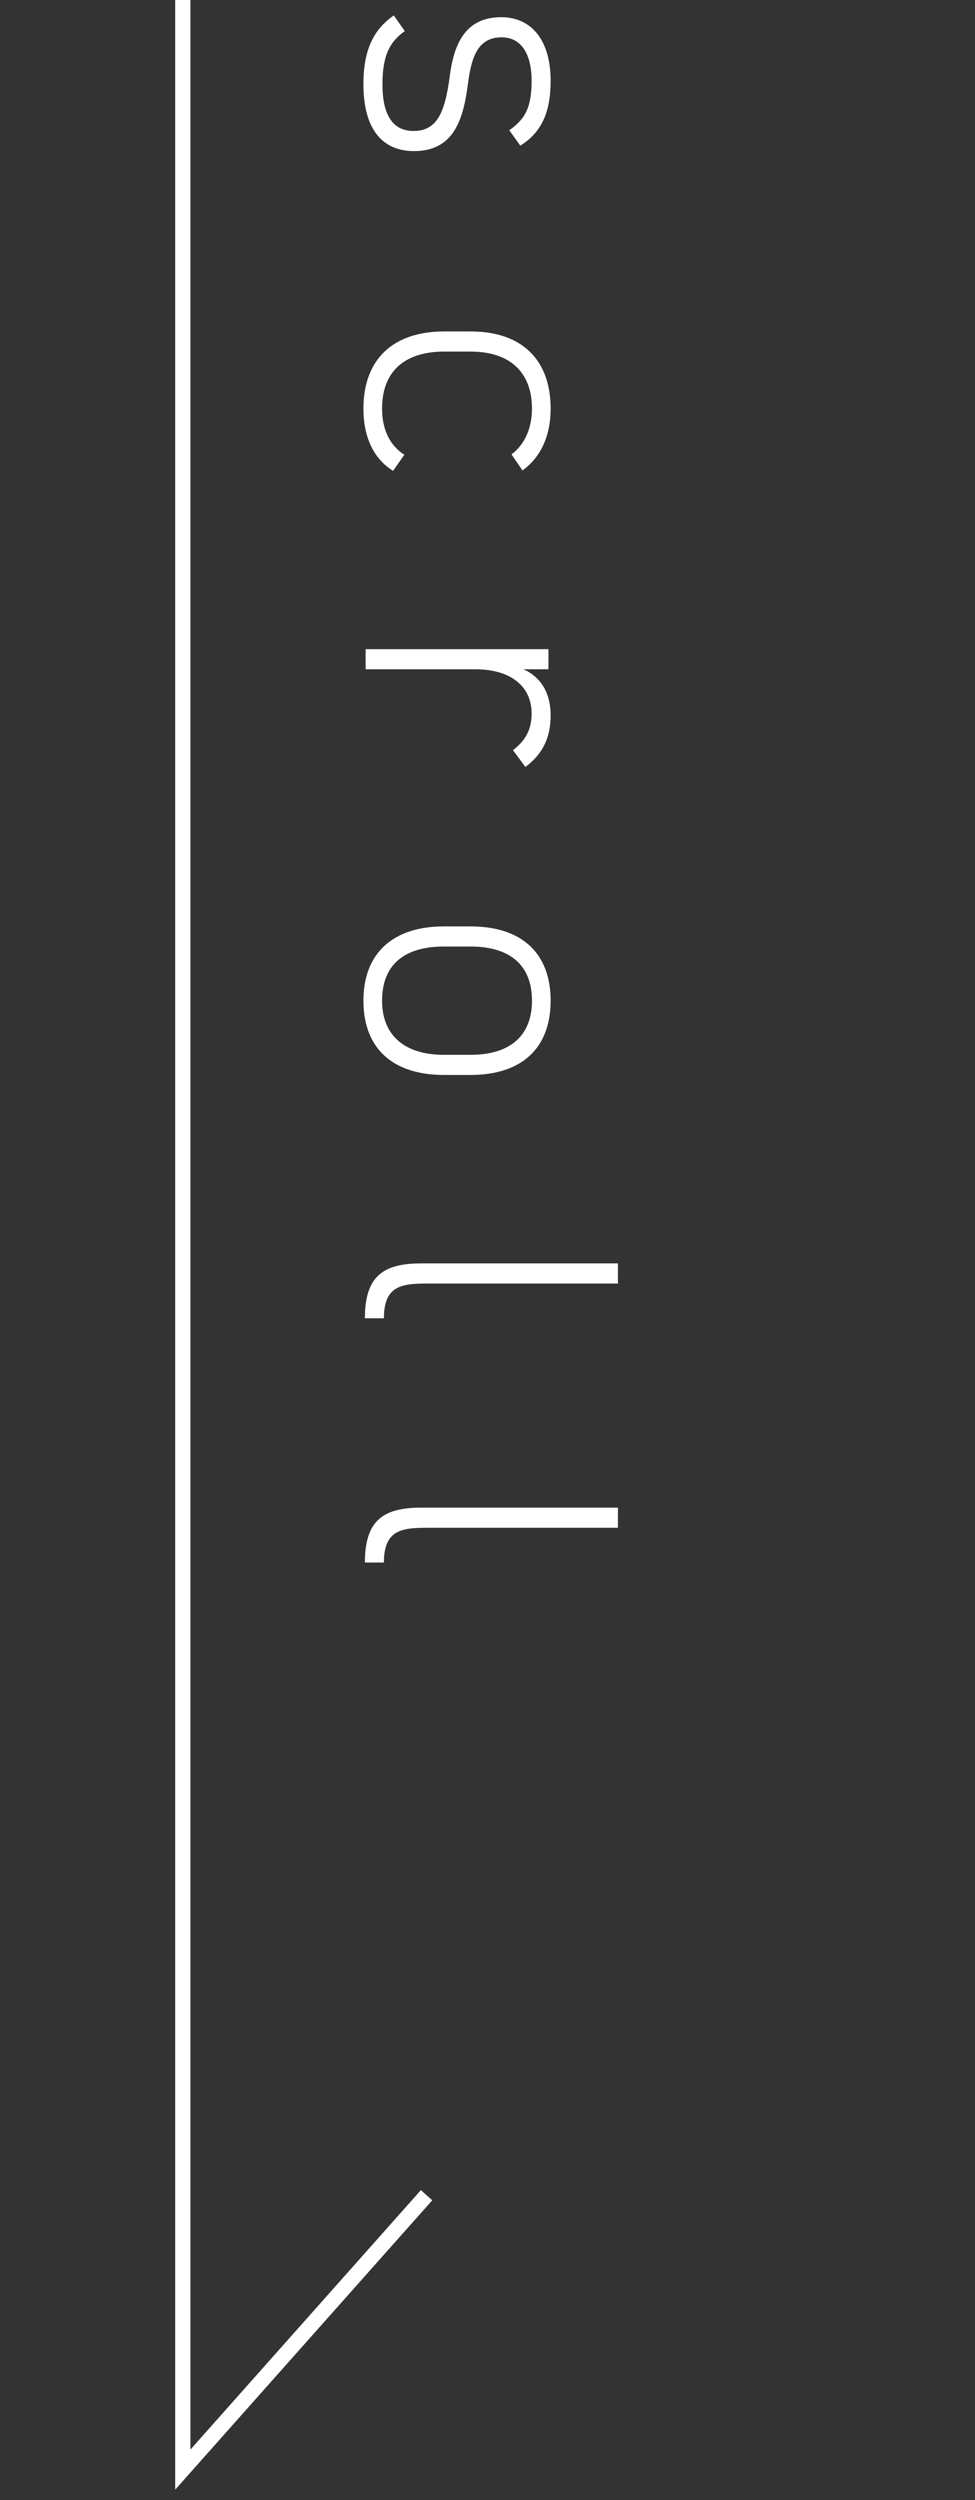 <svg width="32" height="82" viewBox="0 0 32 82" fill="none" xmlns="http://www.w3.org/2000/svg">
<rect x="0" y="0" width="32" height="82" fill="#333333" stroke="none"/>
<path d="M17.076 4.776L16.716 4.272C17.244 3.9 17.448 3.516 17.448 2.64C17.448 1.836 17.148 1.224 16.464 1.224C15.624 1.224 15.456 1.98 15.348 2.82C15.192 3.984 14.856 4.956 13.584 4.956C12.648 4.956 11.928 4.356 11.928 2.76C11.928 1.572 12.3 0.948 12.924 0.504L13.284 1.02C12.78 1.38 12.552 1.836 12.552 2.772C12.552 3.708 12.852 4.296 13.572 4.296C14.34 4.296 14.604 3.696 14.76 2.508C14.892 1.488 15.24 0.564 16.452 0.564C17.424 0.564 18.072 1.296 18.072 2.652C18.072 3.6 17.82 4.32 17.076 4.776ZM13.272 14.915L12.9 15.443C12.264 15.047 11.928 14.339 11.928 13.403C11.928 11.795 12.888 10.871 14.58 10.871L15.444 10.871C17.148 10.871 18.072 11.819 18.072 13.403C18.072 14.279 17.76 14.987 17.148 15.431L16.788 14.903C17.244 14.567 17.46 14.003 17.46 13.403C17.46 12.215 16.74 11.531 15.444 11.531L14.58 11.531C13.392 11.531 12.54 12.083 12.54 13.403C12.54 14.015 12.744 14.579 13.272 14.915ZM17.448 23.404C17.448 22.468 16.704 21.952 15.612 21.952L12 21.952L12 21.292L18 21.292L18 21.952L17.184 21.952C17.736 22.204 18.072 22.708 18.072 23.464C18.072 24.244 17.772 24.76 17.244 25.156L16.836 24.604C17.244 24.292 17.448 23.932 17.448 23.404ZM14.568 35.257C12.936 35.257 11.928 34.429 11.928 32.821C11.928 31.273 12.888 30.385 14.568 30.385L15.444 30.385C17.148 30.385 18.072 31.285 18.072 32.821C18.072 34.357 17.148 35.257 15.444 35.257L14.568 35.257ZM14.568 34.597L15.444 34.597C16.752 34.597 17.46 33.961 17.46 32.821C17.46 31.669 16.752 31.045 15.444 31.045L14.568 31.045C13.308 31.045 12.54 31.609 12.54 32.821C12.54 33.985 13.308 34.597 14.568 34.597ZM13.824 41.438L20.28 41.438L20.28 42.098L13.992 42.098C13.152 42.098 12.6 42.194 12.6 43.238L11.976 43.238C11.976 41.858 12.576 41.438 13.824 41.438ZM13.824 49.449L20.28 49.449L20.28 50.109L13.992 50.109C13.152 50.109 12.6 50.205 12.6 51.249L11.976 51.249C11.976 49.869 12.576 49.449 13.824 49.449Z" fill="white"/>
<path d="M6 0V81L14 72" stroke="white" stroke-width="0.5"/>
</svg>
